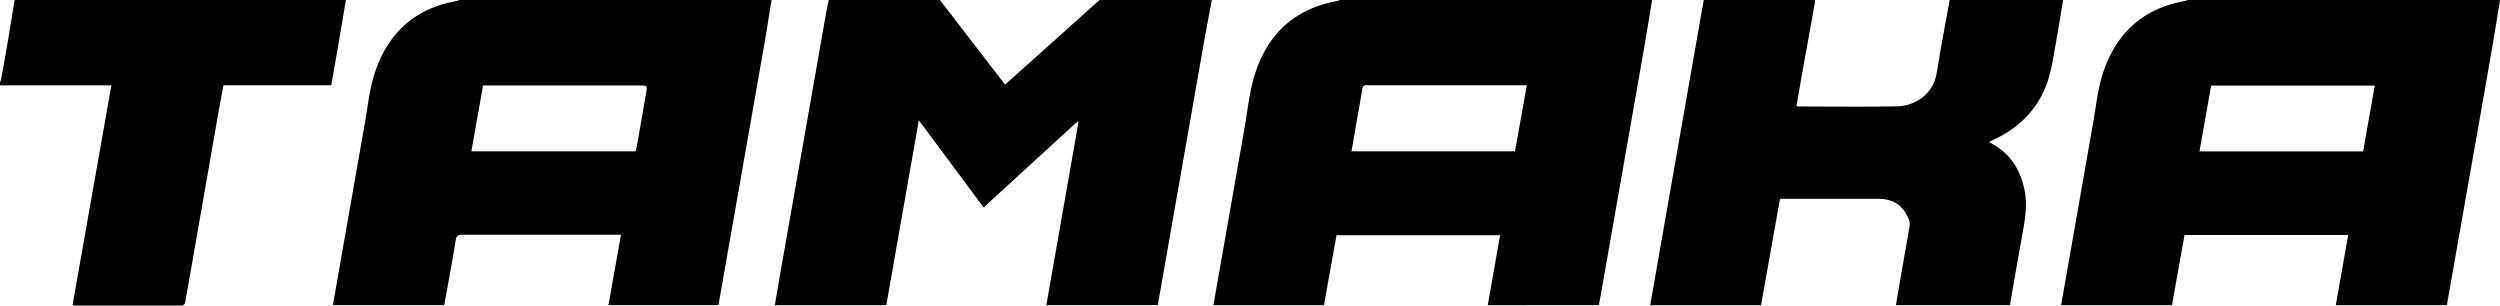 <svg id="Слой_1" data-name="Слой 1" xmlns="http://www.w3.org/2000/svg" viewBox="0 0 879.6 107.5"><path d="M586.66,7.86c-.87,5.25-1.7,10.5-2.61,15.73q-3.82,21.93-7.68,43.85l-7.71,43.85c-.22,1.29-.47,2.57-.72,3.94H528.85c1.45-8.23,2.88-16.35,4.34-24.62H475.63c-1.47,8.17-2.94,16.36-4.42,24.63h-38.9c1.1-6.23,2.18-12.36,3.26-18.5q3.84-21.83,7.66-43.65c1.08-6.08,1.68-12.3,3.41-18.19,4.35-14.74,14-24,29.47-26.72a3.11,3.11,0,0,0,.7-.32Zm-44.09,30H486.91c-1,0-2-.25-2.2,1.25-1.22,7.3-2.53,14.59-3.82,22h57.53C539.8,53.43,541.16,45.82,542.57,37.9Z" transform="translate(-5.39 -7.86)"/><path d="M885,7.86c-.85,5.18-1.66,10.37-2.56,15.54q-4,23.18-8.14,46.36l-8,45.47H827.22l4.36-24.69H774c-1.48,8.24-2.95,16.46-4.43,24.71h-39c1.22-7,2.43-13.82,3.63-20.67q3.84-21.92,7.7-43.83c1-5.62,1.55-11.4,3.27-16.8,4.54-14.15,14-23.13,29-25.73a4.88,4.88,0,0,0,.89-.36ZM779.25,61.12h57.59c1.36-7.72,2.71-15.36,4.09-23.14H783.35C782,45.68,780.63,53.34,779.25,61.12Z" transform="translate(-5.39 -7.86)"/><path d="M276.86,7.86C276,13,275.21,18.23,274.31,23.4q-4.05,23.18-8.14,46.35l-8,45.48h-38.7c1.46-8.22,2.9-16.34,4.4-24.77h-2.14c-17.84,0-35.68,0-53.52,0-1.57,0-2.23.27-2.51,2-1.2,7.57-2.63,15.1-4,22.75H122.52l3.62-20.65q3.86-21.92,7.7-43.84c1-5.62,1.55-11.4,3.28-16.79,4.54-14.15,14-23.13,29-25.73a5.28,5.28,0,0,0,.9-.36ZM171.24,61.11H229c.15-.56.32-1.06.41-1.57q1.64-9.32,3.27-18.62c.53-3,.54-3-2.54-3H175.33C174,45.66,172.61,53.32,171.24,61.11Z" transform="translate(-5.39 -7.86)"/><path d="M431.76,7.86c-.93,5-1.89,9.92-2.77,14.9q-4.1,23.18-8.15,46.36-3.82,21.82-7.66,43.65c-.14.77-.29,1.55-.46,2.44H373.54l11.3-64.39-.37-.19-33,30.21L328.67,50.17c-3.87,22-7.65,43.49-11.44,65.07H278c.59-3.46,1.16-6.85,1.75-10.24q4.06-23.09,8.14-46.17t8.15-46.36c.27-1.54.62-3.07.93-4.61h39.12L359,37.62l10.33-9.21q11.46-10.26,22.91-20.55Z" transform="translate(-5.39 -7.86)"/><path d="M731.28,7.86c-1,5.89-1.92,11.79-3,17.66a79.15,79.15,0,0,1-2.36,10.75c-3.19,9.55-9.67,16.25-18.7,20.57-.53.25-1.07.49-1.6.75a2,2,0,0,0-.37.31c7.08,3.44,10.89,9.3,12.45,16.79,1,5,.26,9.93-.63,14.87-1.55,8.52-3,17-4.52,25.67h-40.1c.69-4.08,1.37-8.12,2.08-12.16.92-5.3,1.89-10.59,2.77-15.9A4.1,4.1,0,0,0,677,85.1c-2.06-5.08-5.43-7.3-10.94-7.3h-34.4L625,115.24H586Q595.42,61.5,604.83,7.86H644A9.16,9.16,0,0,1,643.9,9q-2.26,12.6-4.53,25.19c-.65,3.65-1.26,7.32-1.87,10.94a2.41,2.41,0,0,0,.58.2c11.58,0,23.17.17,34.75-.06,6.88-.13,12.54-4.8,13.75-10.7.64-3.15,1.09-6.34,1.66-9.51,1-5.75,2.09-11.49,3.13-17.24Z" transform="translate(-5.39 -7.86)"/><path d="M127.1,7.86c-1,5.89-2,11.78-3,17.66-.7,4.08-1.43,8.15-2.18,12.35H84L82,48.76Q78.4,69.51,74.76,90.24C73.37,98.12,72,106,70.61,113.88c-.17,1-.45,1.48-1.57,1.48-12.44,0-24.88,0-37.32,0a3.91,3.91,0,0,1-.8-.21L44.58,37.89H5.39V36.71a3.83,3.83,0,0,0,.38-.86c.79-4.37,1.58-8.74,2.32-13.11.84-5,1.63-9.92,2.44-14.88Z" transform="translate(-5.39 -7.86)"/></svg>